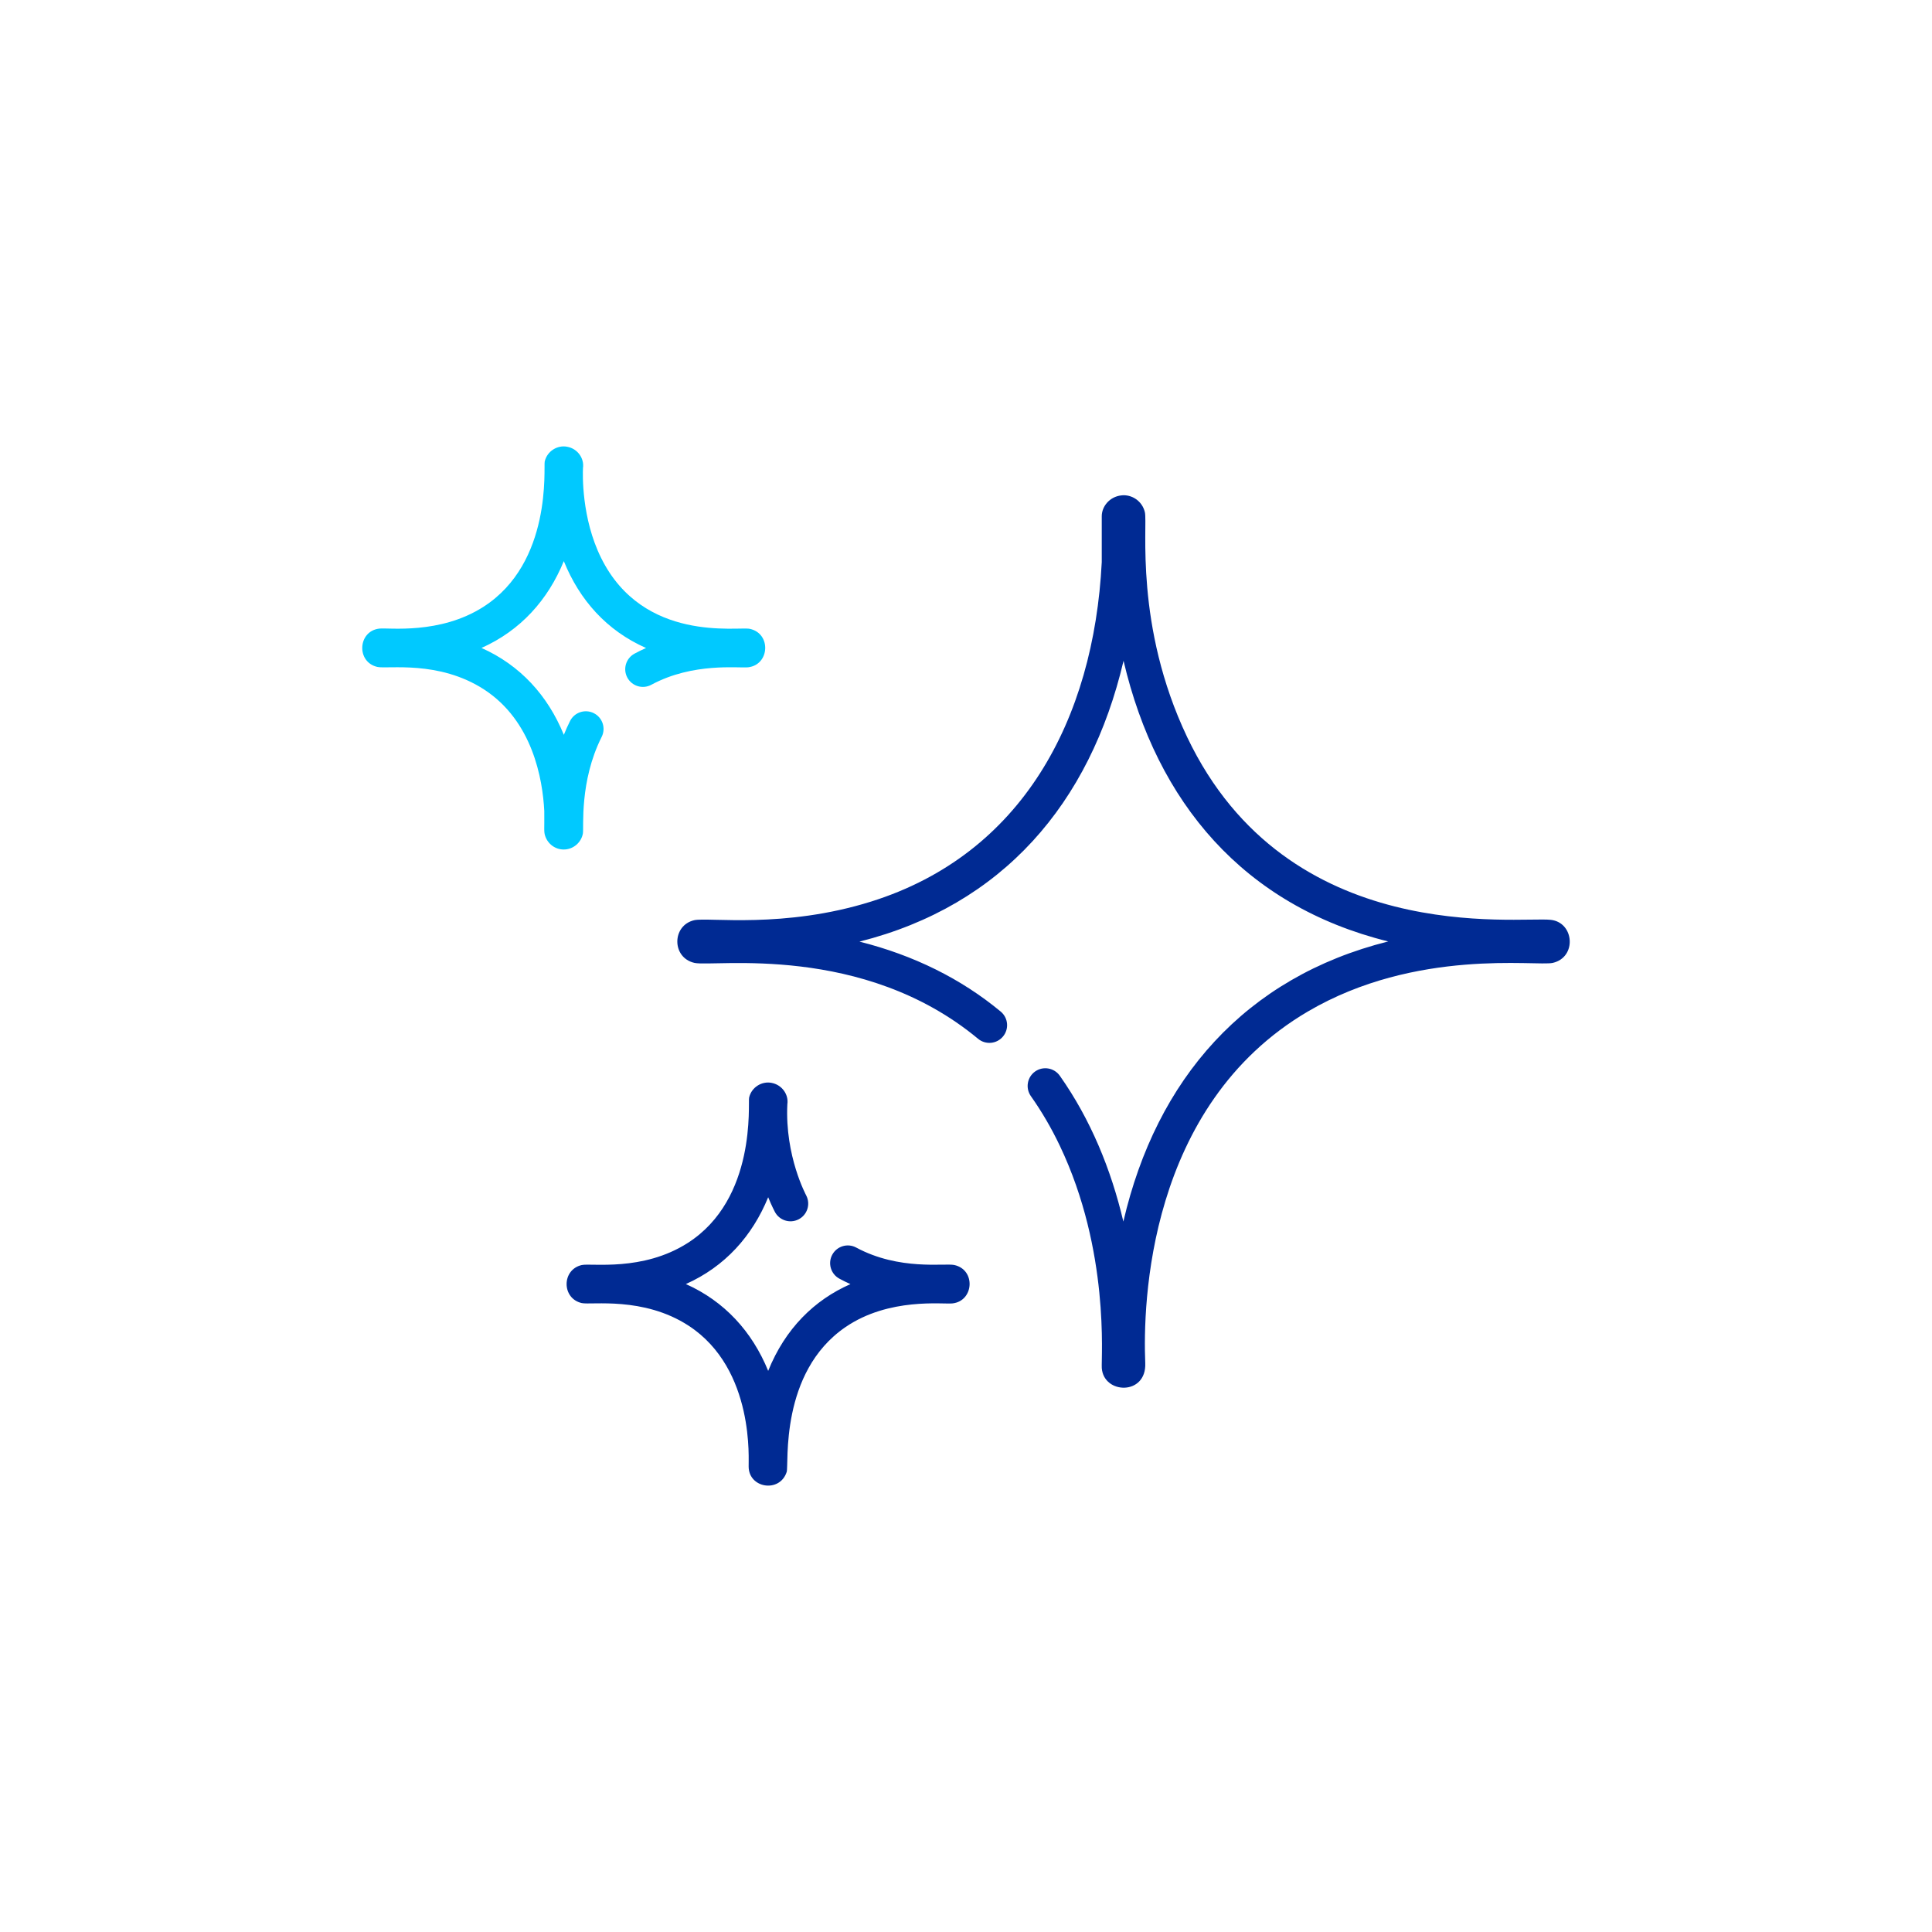 <?xml version="1.0" encoding="utf-8"?>
<svg width="64" height="64" viewBox="0 0 64 64" fill="none" xmlns="http://www.w3.org/2000/svg">
<g clip-path="url(#clip0_4163_14662)">
<path d="M31.607 41.904C31.287 41.838 29.79 42.096 28.363 41.327C28.078 41.173 27.723 41.28 27.569 41.565C27.416 41.849 27.522 42.205 27.807 42.358C27.928 42.424 28.05 42.483 28.172 42.538C26.977 43.063 26.011 44.011 25.447 45.412C24.911 44.101 23.994 43.105 22.72 42.536C24.019 41.956 24.923 40.942 25.447 39.66C25.559 39.937 25.661 40.13 25.665 40.138C25.812 40.426 26.165 40.54 26.453 40.393C26.742 40.246 26.856 39.893 26.709 39.605C26.707 39.597 25.998 38.302 26.082 36.579C26.13 36.256 25.903 35.935 25.558 35.871C25.244 35.809 24.896 36.008 24.815 36.361C24.773 36.544 25.076 39.709 22.779 41.177C21.284 42.131 19.587 41.835 19.271 41.906C18.602 42.059 18.603 43.014 19.271 43.166C19.583 43.236 21.314 42.941 22.809 43.914C25.03 45.361 24.785 48.442 24.8 48.58C24.8 49.302 25.832 49.465 26.06 48.76C26.137 48.52 25.813 45.465 28.006 43.963C29.451 42.973 31.241 43.212 31.553 43.177C32.266 43.097 32.33 42.057 31.607 41.904Z" fill="#002A93"/>
<path d="M51.372 30.471C50.301 30.352 42.664 31.425 39.326 24.417C37.572 20.731 38.022 17.39 37.926 16.971C37.84 16.594 37.484 16.368 37.143 16.411C36.755 16.455 36.497 16.777 36.497 17.101V18.622C36.232 23.849 33.853 28.299 28.858 29.865C25.973 30.77 23.469 30.38 23.001 30.482C22.251 30.652 22.245 31.729 23.009 31.898C23.663 32.036 28.581 31.239 32.401 34.412C32.65 34.618 33.019 34.584 33.226 34.335C33.433 34.086 33.399 33.717 33.15 33.51C31.839 32.422 30.268 31.644 28.471 31.192C33.203 30 36.108 26.622 37.219 21.89C38.322 26.593 41.203 30.001 45.986 31.187C41.25 32.372 38.306 35.747 37.213 40.466C36.806 38.736 36.127 37.081 35.107 35.635C34.92 35.371 34.554 35.308 34.29 35.494C34.026 35.681 33.963 36.046 34.149 36.311C34.509 36.82 34.833 37.376 35.111 37.961C36.767 41.439 36.474 44.977 36.498 45.319C36.56 46.191 37.983 46.234 37.938 45.156C37.858 43.213 38.008 36.631 43.325 33.507C46.913 31.401 50.904 32.017 51.437 31.897C52.24 31.714 52.153 30.558 51.372 30.471Z" fill="#002A93"/>
<path d="M24.837 20.831C24.44 20.749 21.311 21.303 19.914 18.484C19.257 17.161 19.303 15.69 19.312 15.506C19.359 15.187 19.137 14.862 18.787 14.799C18.475 14.737 18.125 14.935 18.044 15.29C18.003 15.472 18.306 18.637 16.009 20.105C14.567 21.025 12.883 20.788 12.566 20.823C11.852 20.904 11.795 21.933 12.501 22.093C12.841 22.17 14.535 21.863 16.039 22.842C17.642 23.886 17.975 25.803 18.03 26.864C18.037 27.47 18.011 27.54 18.058 27.688C18.146 27.959 18.393 28.141 18.674 28.141C18.997 28.141 19.258 27.902 19.309 27.61C19.345 27.41 19.189 25.886 19.931 24.411C20.076 24.122 19.96 23.77 19.671 23.625C19.382 23.479 19.029 23.595 18.884 23.884C18.81 24.032 18.741 24.184 18.678 24.342C18.142 23.03 17.225 22.033 15.95 21.464C17.249 20.884 18.153 19.87 18.677 18.588C19.2 19.879 20.096 20.889 21.401 21.466C21.273 21.522 21.146 21.585 21.019 21.653C20.734 21.807 20.628 22.163 20.782 22.448C20.936 22.732 21.291 22.838 21.576 22.684C22.959 21.936 24.471 22.139 24.783 22.105C25.5 22.022 25.554 20.983 24.837 20.831Z" fill="#00C9FF"/>
</g>
<defs>
<clipPath id="clip0_4163_14662">
<rect width="40" height="40" fill="white" transform="translate(12 12)"/>
</clipPath>
</defs>
</svg>
